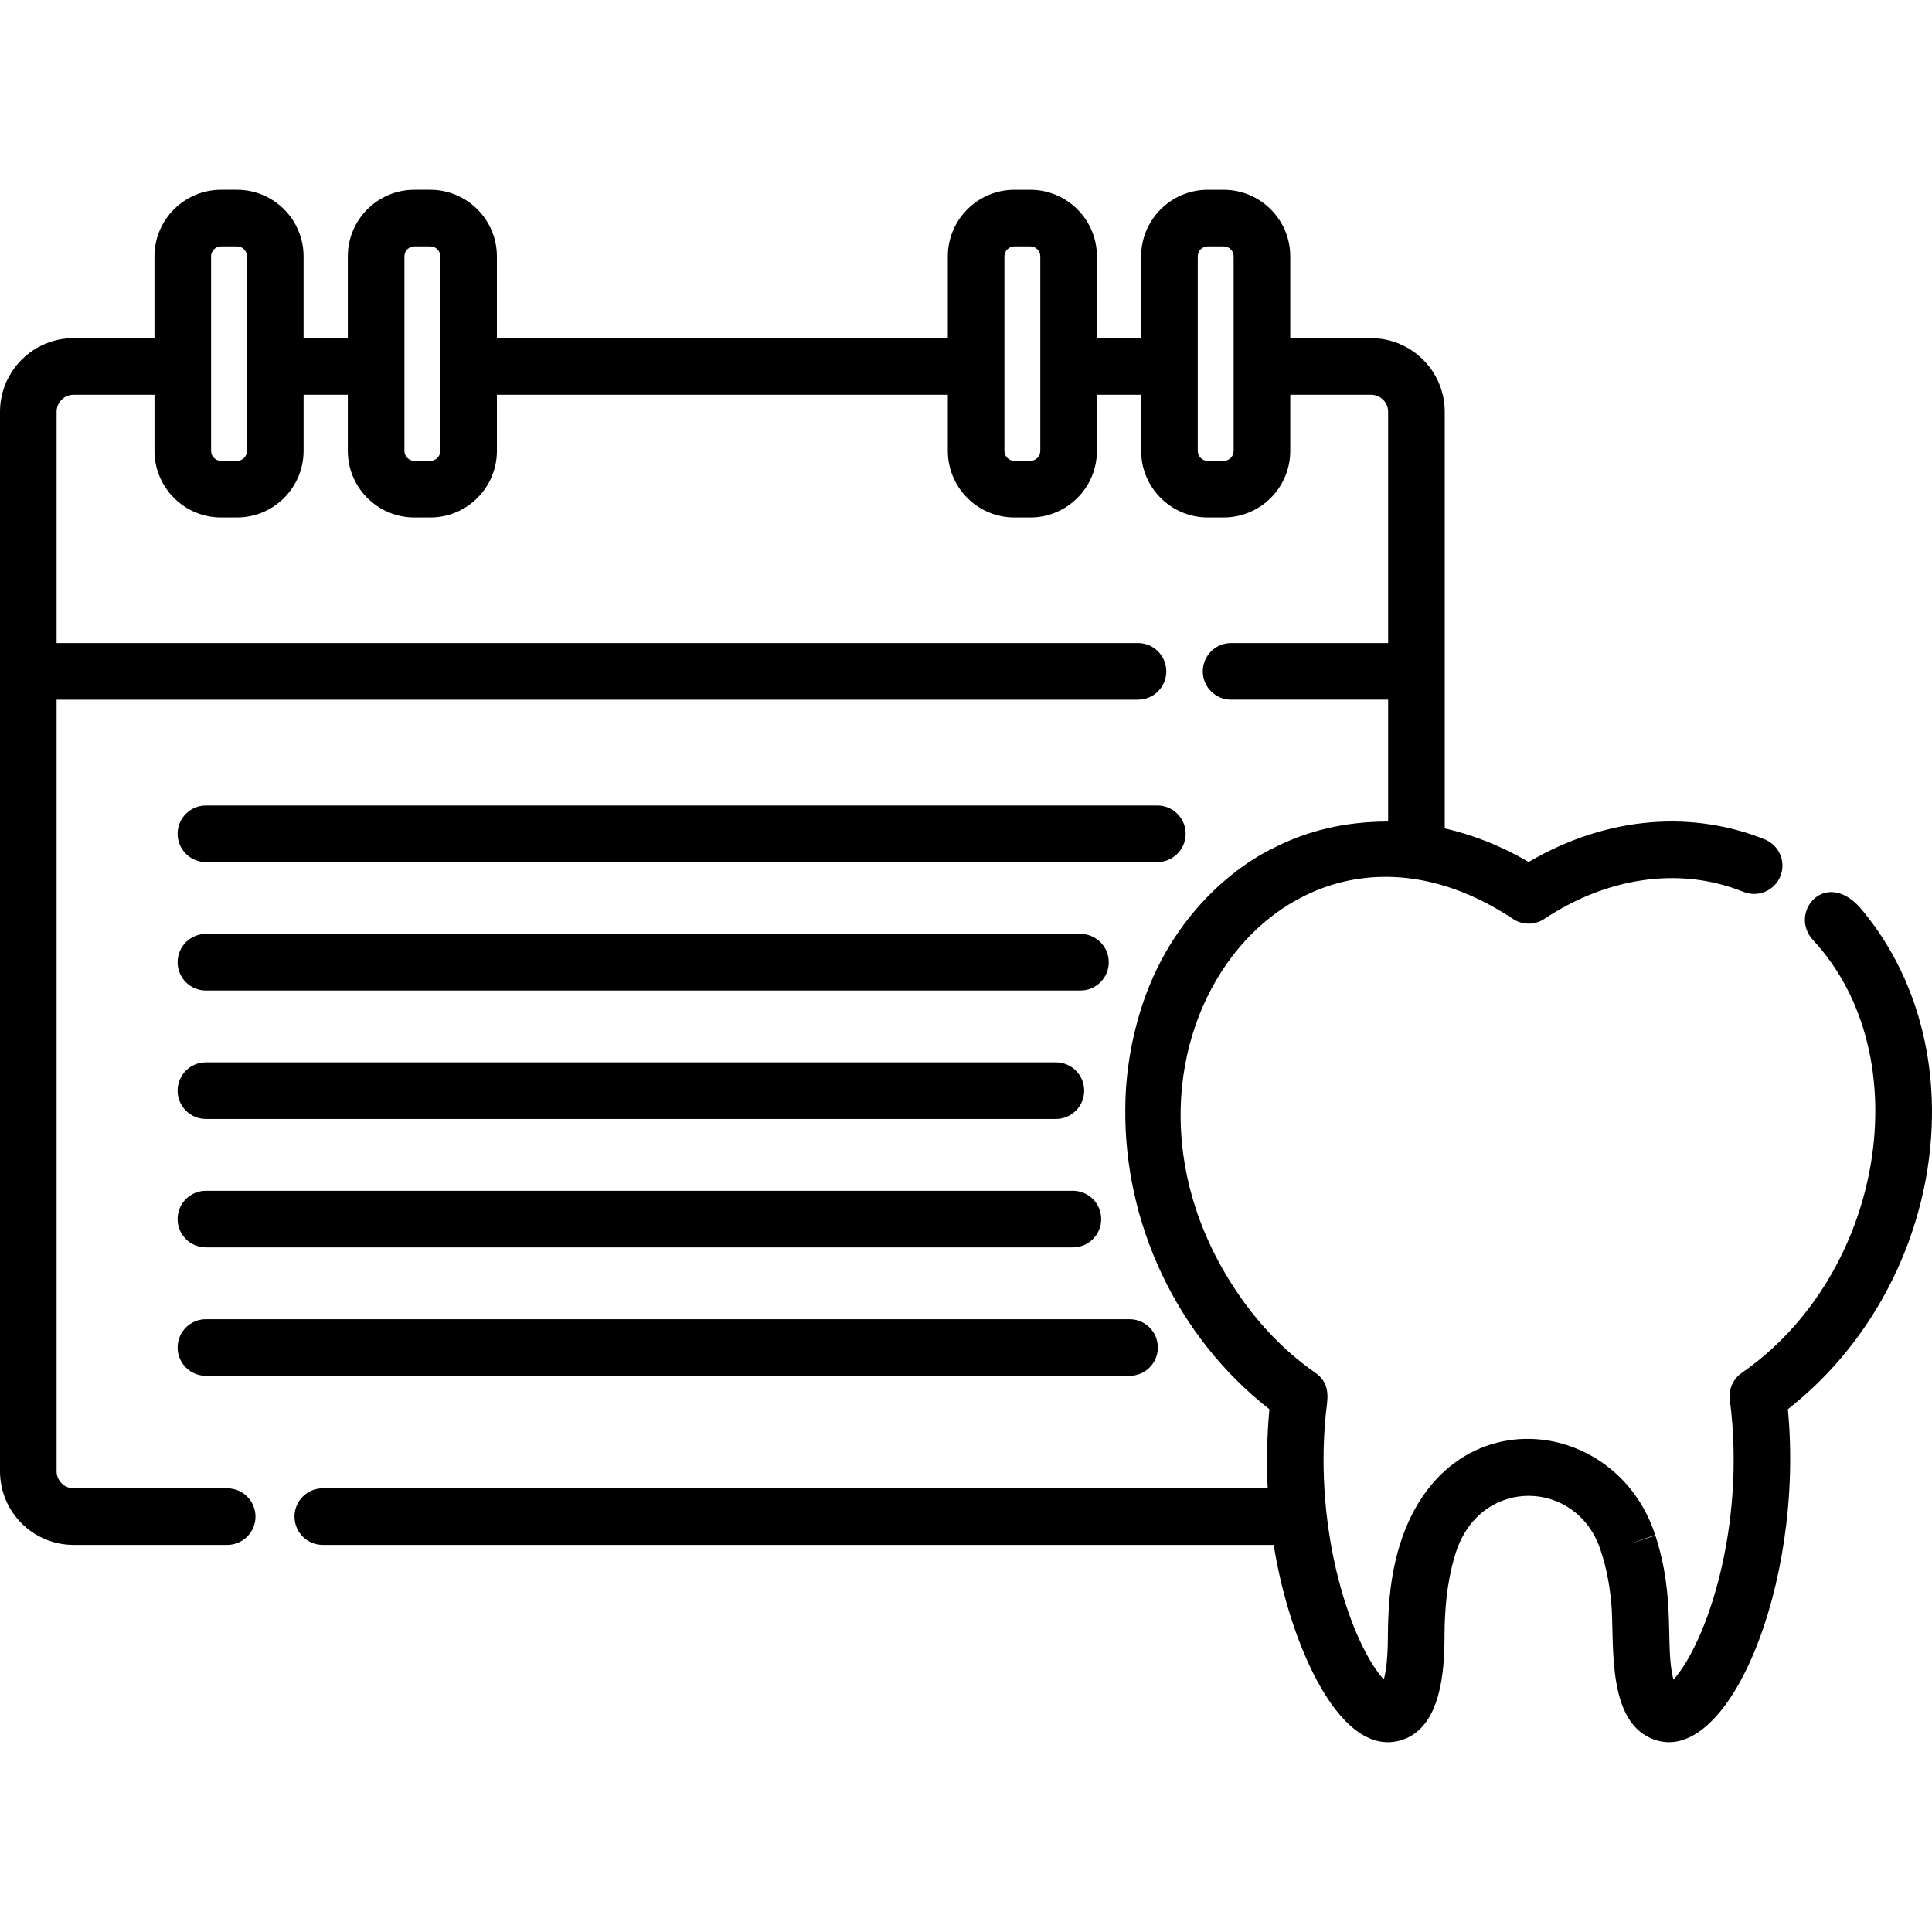 <svg xmlns="http://www.w3.org/2000/svg" xmlns:xlink="http://www.w3.org/1999/xlink" id="Layer_1" x="0px" y="0px" viewBox="0 0 512 512" style="enable-background:new 0 0 512 512;" xml:space="preserve"><g>	<g>		<g>			<path d="M493.852,241.627c-9.661-12.358-20.197,0.16-13.343,7.539c28.438,30.697,18.71,88.587-18.918,114.66    c-2.303,1.598-3.523,4.348-3.162,7.127c4.37,33.732-6.294,64.583-14.942,74.165c-2.34-8.7,0.708-21.346-4.794-38.197    l-7.127,2.339l7.081-2.48c-11.821-36.377-68.881-37.808-70.739,22.198c-0.239,4.327,0.226,10.556-1.18,16.117v0.003    c-8.491-9.369-18.62-38.666-15.339-70.714c0.308-3.064,1.553-7.566-2.771-10.558c-6.947-4.822-13.374-11.082-19.008-18.834    c-45.703-63.444,10.209-142.06,71.347-101.468c2.514,1.67,5.784,1.67,8.298,0c15.888-10.548,35.14-14.268,52.813-7.161    c3.842,1.541,8.212-0.318,9.759-4.162c1.545-3.845-0.318-8.212-4.162-9.759c-18.589-7.473-41.157-6.555-62.558,5.991    c-7.116-4.173-14.568-7.149-22.236-8.902c0-12.488,0-99.658,0-110.402c0-10.76-8.754-19.513-19.514-19.513h-21.425v-21.68    c0-9.73-7.915-17.644-17.645-17.644h-4.226c-9.73,0-17.645,7.914-17.645,17.644v21.68h-11.721v-21.68    c0-9.73-7.914-17.644-17.644-17.644h-4.228c-9.728,0-17.642,7.914-17.642,17.644v21.68H131.686v-21.68    c0-9.73-7.915-17.644-17.645-17.644h-4.224c-9.731,0-17.645,7.914-17.645,17.644v21.68H80.451v-21.68    c0-9.73-7.914-17.644-17.643-17.644h-4.228c-9.729,0-17.643,7.914-17.643,17.644v21.68H19.514C8.754,89.614,0,98.368,0,109.127    c0,4.597,0,276.199,0,280.778c0,10.76,8.754,19.513,19.514,19.513h40.694c4.144,0,7.501-3.358,7.501-7.501    s-3.358-7.501-7.501-7.501H19.514c-2.487,0-4.512-2.023-4.512-4.511V185.419h286.576c4.144,0,7.501-3.357,7.501-7.501    s-3.358-7.501-7.501-7.501H15.002v-61.289c0-2.486,2.024-4.511,4.512-4.511H40.94v14.875c0,9.12,6.956,16.648,15.842,17.552    c1.158,0.119,1.518,0.092,6.028,0.092c9.722,0,17.643-7.909,17.643-17.644v-14.875h11.721v14.875    c0,9.12,6.957,16.648,15.844,17.552c1.132,0.116,1.412,0.092,6.026,0.092c9.724,0,17.645-7.909,17.645-17.644v-14.875h119.495    v14.875c0,9.12,6.956,16.648,15.841,17.552c1.159,0.119,1.521,0.092,6.028,0.092c9.729,0,17.644-7.915,17.644-17.644v-14.875    h11.721v14.875c0,9.729,7.916,17.644,17.645,17.644c4.566,0,4.889,0.025,6.026-0.092c8.886-0.904,15.844-8.431,15.844-17.552    v-14.875h21.425c2.487,0,4.512,2.023,4.512,4.511v61.289h-41.615c-4.144,0-7.501,3.358-7.501,7.501s3.358,7.501,7.501,7.501    h41.615v32.3c-11.435,0-21.414,2.445-30.255,6.96l0.078-0.04c-9.206,4.326-28.943,18.118-36.431,46.603h-0.001    c-1.899,7.008-3.046,15.075-3.046,22.58c-0.306,30.184,13.458,60.295,38.19,79.636c-0.725,7.578-0.773,16.358-0.438,20.958    H85.544c-4.144,0-7.501,3.358-7.501,7.501s3.358,7.501,7.501,7.501h251.997c4.159,26.298,18.115,58.536,35.166,51.242h0.001    c8.935-3.918,10.102-17.209,10.102-26.902c0-7.904,0.942-13.401,0.942-13.401c0.271-1.78,0.63-3.587,1.034-5.262h-0.001    c0.286-1.113,0.657-2.608,1.348-4.586c6.919-19.131,31.533-18.412,37.89-0.141h0.001c1.777,5.131,2.706,10.462,3.096,15.882    c0.586,10.87-0.901,29.433,10.369,34.407v-0.001c20.107,8.906,40.789-40.555,36.316-87.199    C514.703,341.397,524.926,279.626,493.852,241.627z M65.45,119.492c-0.001,1.456-1.185,2.641-2.64,2.641h-4.228    c-1.455,0-2.64-1.184-2.64-2.641c0-14.184,0-35.419,0-51.557c0-1.456,1.184-2.641,2.64-2.641h4.228    c1.455,0,2.64,1.184,2.64,2.641C65.45,84.073,65.45,105.308,65.45,119.492z M116.685,119.492    c-0.001,1.456-1.186,2.641-2.643,2.641h-4.224c-1.457,0-2.642-1.184-2.642-2.641c0-14.184,0-35.419,0-51.557    c0-1.456,1.185-2.641,2.642-2.641h4.225c1.457,0,2.642,1.184,2.642,2.641C116.685,84.073,116.685,105.308,116.685,119.492z     M275.692,119.492c0,1.456-1.185,2.641-2.641,2.641h-4.228c-1.455,0-2.639-1.184-2.639-2.641c0-14.184,0-35.419,0-51.557    c0-1.456,1.184-2.641,2.639-2.641h4.228c1.456,0,2.641,1.184,2.641,2.641C275.692,84.073,275.692,105.308,275.692,119.492z     M326.927,119.492c-0.001,1.456-1.185,2.641-2.642,2.641h-4.226c-1.457,0-2.642-1.184-2.642-2.641c0-14.184,0-35.419,0-51.557    c0-1.456,1.185-2.641,2.642-2.641h4.226c1.457,0,2.642,1.184,2.642,2.641C326.927,84.073,326.927,105.308,326.927,119.492z"></path>			<path d="M54.569,228.465h252.14c4.144,0,7.501-3.358,7.501-7.501s-3.357-7.501-7.501-7.501H54.569    c-4.144,0-7.501,3.358-7.501,7.501S50.425,228.465,54.569,228.465z"></path>			<path d="M54.569,262.5h231.761c4.144,0,7.501-3.358,7.501-7.501s-3.358-7.501-7.501-7.501H54.569    c-4.144,0-7.501,3.358-7.501,7.501C47.068,259.142,50.425,262.5,54.569,262.5z"></path>			<path d="M54.569,296.535h225.253c4.144,0,7.501-3.358,7.501-7.501s-3.358-7.501-7.501-7.501H54.569    c-4.144,0-7.501,3.358-7.501,7.501S50.425,296.535,54.569,296.535z"></path>			<path d="M54.569,330.569h229.759c4.144,0,7.501-3.358,7.501-7.501s-3.358-7.501-7.501-7.501H54.569    c-4.144,0-7.501,3.358-7.501,7.501S50.425,330.569,54.569,330.569z"></path>			<path d="M54.569,364.606h244.774c4.144,0,7.501-3.358,7.501-7.501s-3.358-7.501-7.501-7.501H54.569    c-4.144,0-7.501,3.358-7.501,7.501S50.425,364.606,54.569,364.606z"></path>		</g>	</g></g><g></g><g></g><g></g><g></g><g></g><g></g><g></g><g></g><g></g><g></g><g></g><g></g><g></g><g></g><g></g></svg>